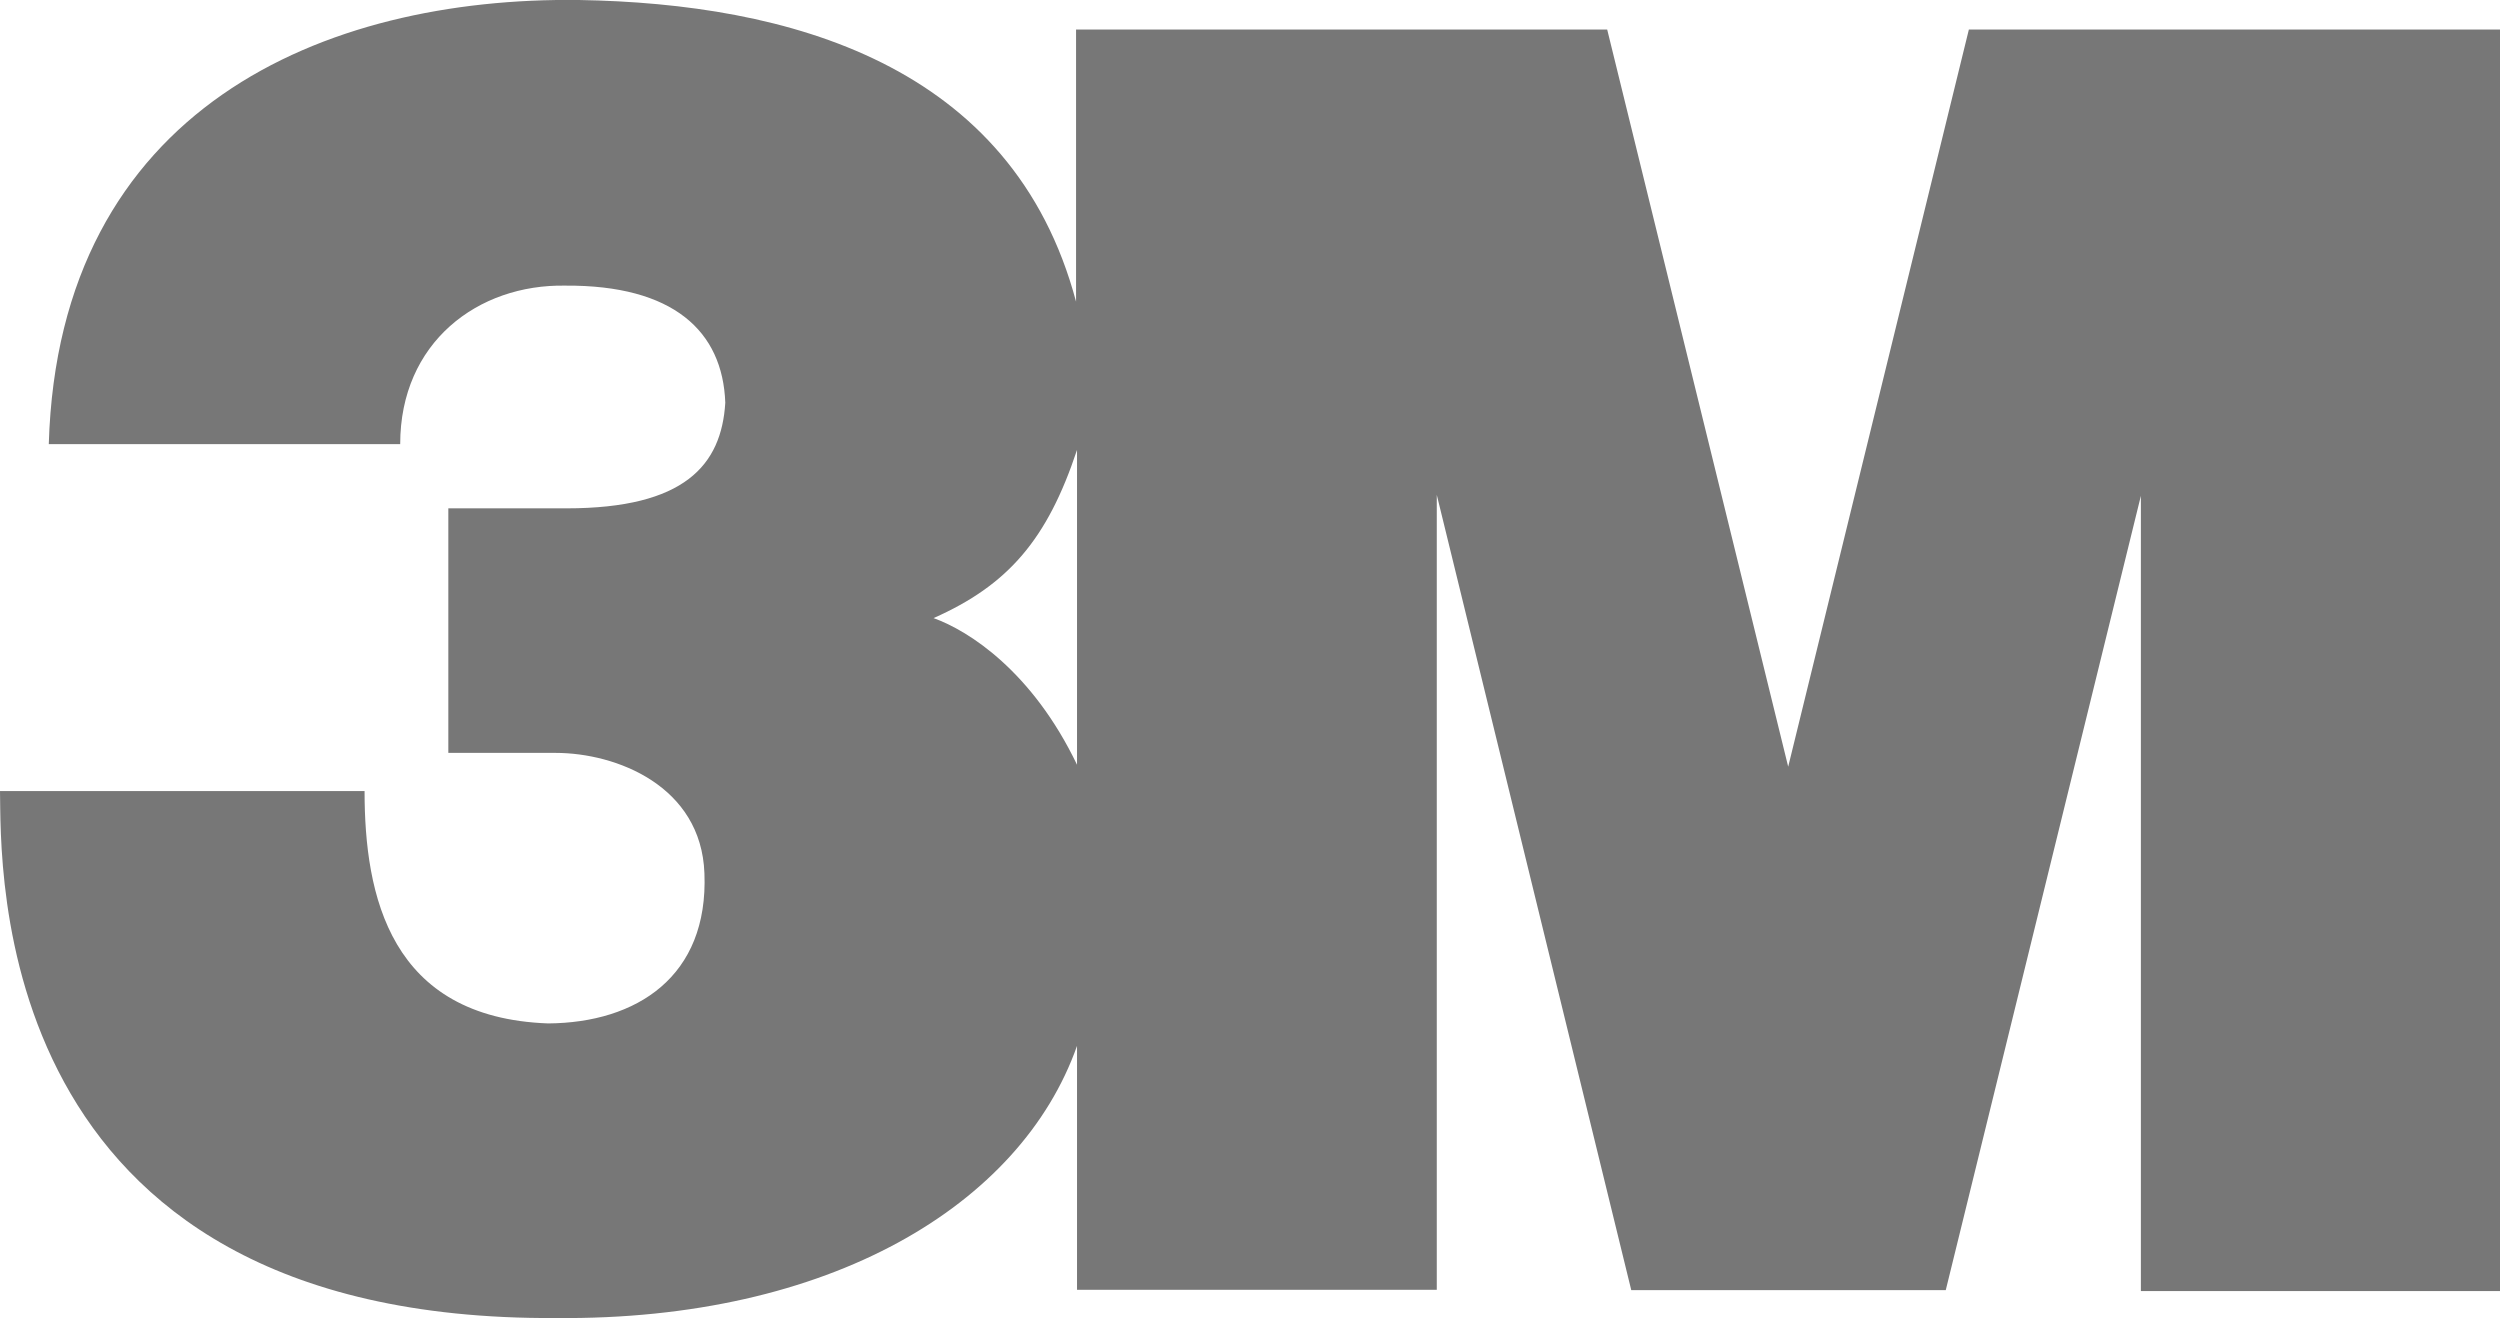 <?xml version="1.0" encoding="utf-8"?>
<!-- Generator: Adobe Illustrator 25.4.2, SVG Export Plug-In . SVG Version: 6.00 Build 0)  -->
<svg version="1.1" id="Layer_1" xmlns="http://www.w3.org/2000/svg" xmlns:xlink="http://www.w3.org/1999/xlink" x="0px" y="0px"
	 viewBox="0 0 779 410.7" style="enable-background:new 0 0 779 410.7;" xml:space="preserve">
<style type="text/css">
	.st0{fill:#777777;}
</style>
<path class="st0" d="M613.5,9.2l-56.3,229.7L500.8,9.2H335.3V94C315.5,19.7,245.4,1.1,180.4,0C101.3-1,18.3,33.4,15.2,138.4h109.5
	c0-31.7,24.2-49.9,51.5-49.4c33.5-0.2,49,14.1,49.8,36.5c-1.2,19.4-12.6,32.9-49.5,32.9h-36.8v76.2h33.4c19,0,45.4,10.3,46.4,37.5
	c1.3,32.3-21.2,46.6-48.7,46.8c-49.3-1.8-57.2-39.8-57.2-72.4H0c0.5,22-4.9,165.2,173.2,164.2c85.3,0.8,144.9-35.2,162.4-84.8v76
	h112.1V154.2L508.3,402h98l60.8-247.5v247.8H779V9.2L613.5,9.2z M335.6,238.3c-13.9-29-33.6-41.7-44.7-45.7
	c23.2-10.3,35.4-24.4,44.7-52.4V238.3z"/>
</svg>
